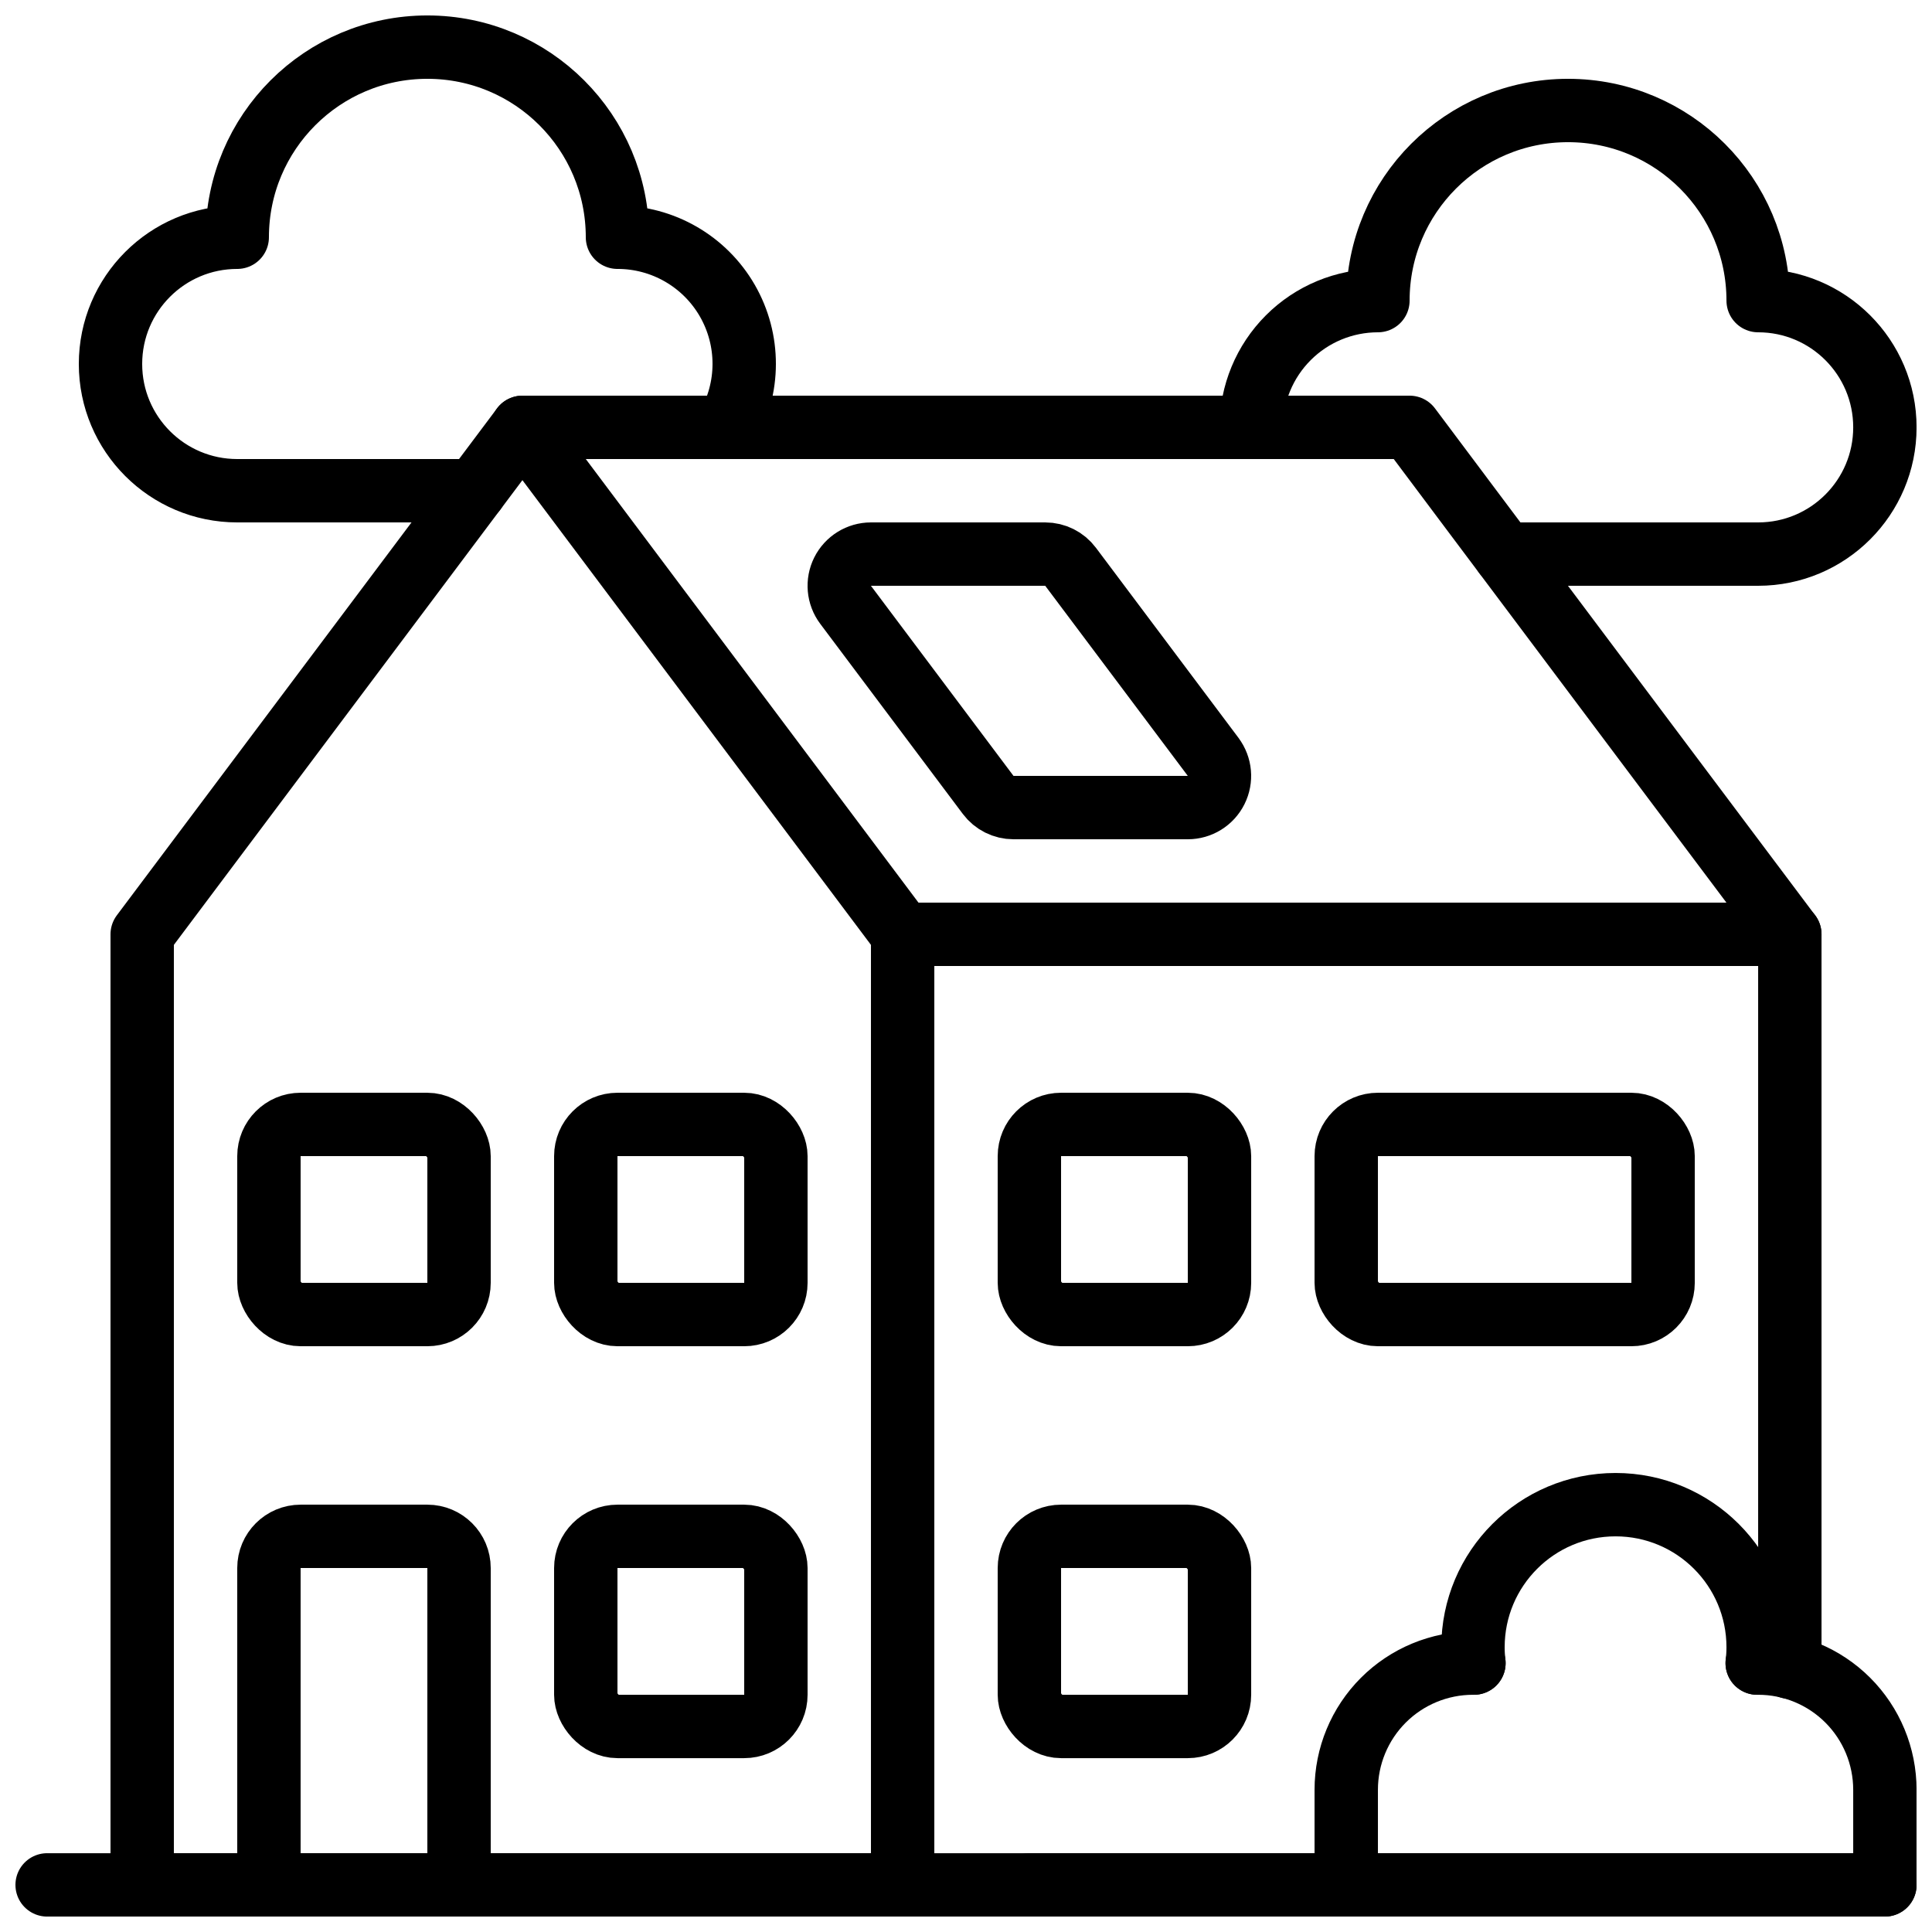 <?xml version="1.0" encoding="UTF-8"?>
<!-- Uploaded to: ICON Repo, www.iconrepo.com, Generator: ICON Repo Mixer Tools -->
<svg width="800px" height="800px" version="1.1" viewBox="144 144 512 512" xmlns="http://www.w3.org/2000/svg">
 <defs>
  <clipPath id="g">
   <path d="m148.09 635h503.81v16.902h-503.81z"/>
  </clipPath>
  <clipPath id="f">
   <path d="m173 248h219v403.9h-219z"/>
  </clipPath>
  <clipPath id="e">
   <path d="m408 635h219v16.902h-219z"/>
  </clipPath>
  <clipPath id="d">
   <path d="m206 542h69v109.9h-69z"/>
  </clipPath>
  <clipPath id="c">
   <path d="m492 576h159.9v75.902h-159.9z"/>
  </clipPath>
  <clipPath id="b">
   <path d="m164 148.09h186v134.91h-186z"/>
  </clipPath>
  <clipPath id="a">
   <path d="m467 164h184.9v136h-184.9z"/>
  </clipPath>
 </defs>
 <g clip-path="url(#g)">
  <path transform="matrix(8.397 0 0 8.397 156.49 156.49)" d="m58 58h-58" fill="none" stroke="#000000" stroke-linecap="round" stroke-linejoin="round" stroke-width="2"/>
 </g>
 <g clip-path="url(#f)">
  <path transform="matrix(8.397 0 0 8.397 156.49 156.49)" d="m27 28-12-16-12 16v30h24zm0 0" fill="none" stroke="#000000" stroke-linecap="round" stroke-linejoin="round" stroke-width="2"/>
 </g>
 <g clip-path="url(#e)">
  <path transform="matrix(8.397 0 0 8.397 156.49 156.49)" d="m31 58h24" fill="none" stroke="#000000" stroke-linecap="round" stroke-linejoin="round" stroke-width="2"/>
 </g>
 <path transform="matrix(8.397 0 0 8.397 156.49 156.49)" d="m55 51.13v-23.13l-4-5.33-6-8-2-2.67h-28" fill="none" stroke="#000000" stroke-linecap="round" stroke-linejoin="round" stroke-width="2"/>
 <path transform="matrix(8.397 0 0 8.397 156.49 156.49)" d="m27 28h28" fill="none" stroke="#000000" stroke-linecap="round" stroke-linejoin="round" stroke-width="2"/>
 <g clip-path="url(#d)">
  <path transform="matrix(8.397 0 0 8.397 156.49 156.49)" d="m8 47h4c0.552 0 1 0.448 1 1v10h-6v-10c0-0.552 0.448-1 1-1zm0 0" fill="none" stroke="#000000" stroke-linecap="round" stroke-linejoin="round" stroke-width="2"/>
 </g>
 <path transform="matrix(8.397 0 0 8.397 156.49 156.49)" d="m8 34h4c0.552 0 1 0.552 1 1v4c0 0.552-0.448 1-1 1h-4c-0.552 0-1-0.552-1-1v-4c0-0.552 0.448-1 1-1zm0 0" fill="none" stroke="#000000" stroke-linecap="round" stroke-linejoin="round" stroke-width="2"/>
 <path transform="matrix(8.397 0 0 8.397 156.49 156.49)" d="m18 34h4c0.552 0 1 0.552 1 1v4c0 0.552-0.448 1-1 1h-4c-0.552 0-1-0.552-1-1v-4c0-0.552 0.448-1 1-1zm0 0" fill="none" stroke="#000000" stroke-linecap="round" stroke-linejoin="round" stroke-width="2"/>
 <path transform="matrix(8.397 0 0 8.397 156.49 156.49)" d="m18 47h4c0.552 0 1 0.552 1 1v4c0 0.552-0.448 1-1 1h-4c-0.552 0-1-0.552-1-1v-4c0-0.552 0.448-1 1-1zm0 0" fill="none" stroke="#000000" stroke-linecap="round" stroke-linejoin="round" stroke-width="2"/>
 <path transform="matrix(8.397 0 0 8.397 156.49 156.49)" d="m36.8 22.4-4.5-6c-0.189-0.252-0.485-0.4-0.8-0.4h-5.5c-0.379 0-0.725 0.214-0.895 0.553-0.169 0.339-0.133 0.744 0.094 1.047l4.5 6c0.189 0.252 0.485 0.4 0.8 0.4h5.5c0.379 0 0.725-0.214 0.894-0.553 0.17-0.339 0.133-0.744-0.094-1.047zm0 0" fill="none" stroke="#000000" stroke-linecap="round" stroke-linejoin="round" stroke-width="2"/>
 <path transform="matrix(8.397 0 0 8.397 156.49 156.49)" d="m32 34h4c0.552 0 1 0.552 1 1v4c0 0.552-0.448 1-1 1h-4c-0.552 0-1-0.552-1-1v-4c0-0.552 0.448-1 1-1zm0 0" fill="none" stroke="#000000" stroke-linecap="round" stroke-linejoin="round" stroke-width="2"/>
 <path transform="matrix(8.397 0 0 8.397 156.49 156.49)" d="m32 47h4c0.552 0 1 0.552 1 1v4c0 0.552-0.448 1-1 1h-4c-0.552 0-1-0.552-1-1v-4c0-0.552 0.448-1 1-1zm0 0" fill="none" stroke="#000000" stroke-linecap="round" stroke-linejoin="round" stroke-width="2"/>
 <path transform="matrix(8.397 0 0 8.397 156.49 156.49)" d="m42 34h8c0.552 0 1 0.552 1 1v4c0 0.552-0.448 1-1 1h-8c-0.552 0-1-0.552-1-1v-4c0-0.552 0.448-1 1-1zm0 0" fill="none" stroke="#000000" stroke-linecap="round" stroke-linejoin="round" stroke-width="2"/>
 <g clip-path="url(#c)">
  <path transform="matrix(8.397 0 0 8.397 156.49 156.49)" d="m53.97 51h0.03c1.061-4.65e-4 2.079 0.421 2.829 1.171 0.75 0.75 1.171 1.768 1.171 2.829v3h-17v-3c-4.65e-4 -1.061 0.421-2.079 1.171-2.829 0.75-0.75 1.768-1.171 2.829-1.171h0.03" fill="none" stroke="#000000" stroke-linecap="round" stroke-linejoin="round" stroke-width="2"/>
 </g>
 <path transform="matrix(8.397 0 0 8.397 156.49 156.49)" d="m53.97 51c0.02-0.166 0.03-0.333 0.03-0.5 0-2.486-2.015-4.5-4.5-4.5s-4.5 2.014-4.5 4.5c-4.66e-4 0.167 0.01 0.334 0.03 0.5" fill="none" stroke="#000000" stroke-linecap="round" stroke-linejoin="round" stroke-width="2"/>
 <g clip-path="url(#b)">
  <path transform="matrix(8.397 0 0 8.397 156.49 156.49)" d="m21.46 12c0.718-1.236 0.72-2.762 0.006-4.001-0.714-1.238-2.036-2.001-3.466-1.999 0-3.314-2.686-6-6-6s-6 2.686-6 6c-2.209 0-4 1.791-4 4 0 2.209 1.791 4 4 4h7.5" fill="none" stroke="#000000" stroke-linecap="round" stroke-linejoin="round" stroke-width="2"/>
 </g>
 <g clip-path="url(#a)">
  <path transform="matrix(8.397 0 0 8.397 156.49 156.49)" d="m46 16h8c2.209 0 4-1.791 4-4 0-2.209-1.791-4-4-4 0-3.314-2.686-6-6-6-3.314 0-6 2.686-6 6-1.061 0-2.079 0.421-2.828 1.171-0.75 0.75-1.172 1.768-1.171 2.829" fill="none" stroke="#000000" stroke-linecap="round" stroke-linejoin="round" stroke-width="2"/>
 </g>
</svg>